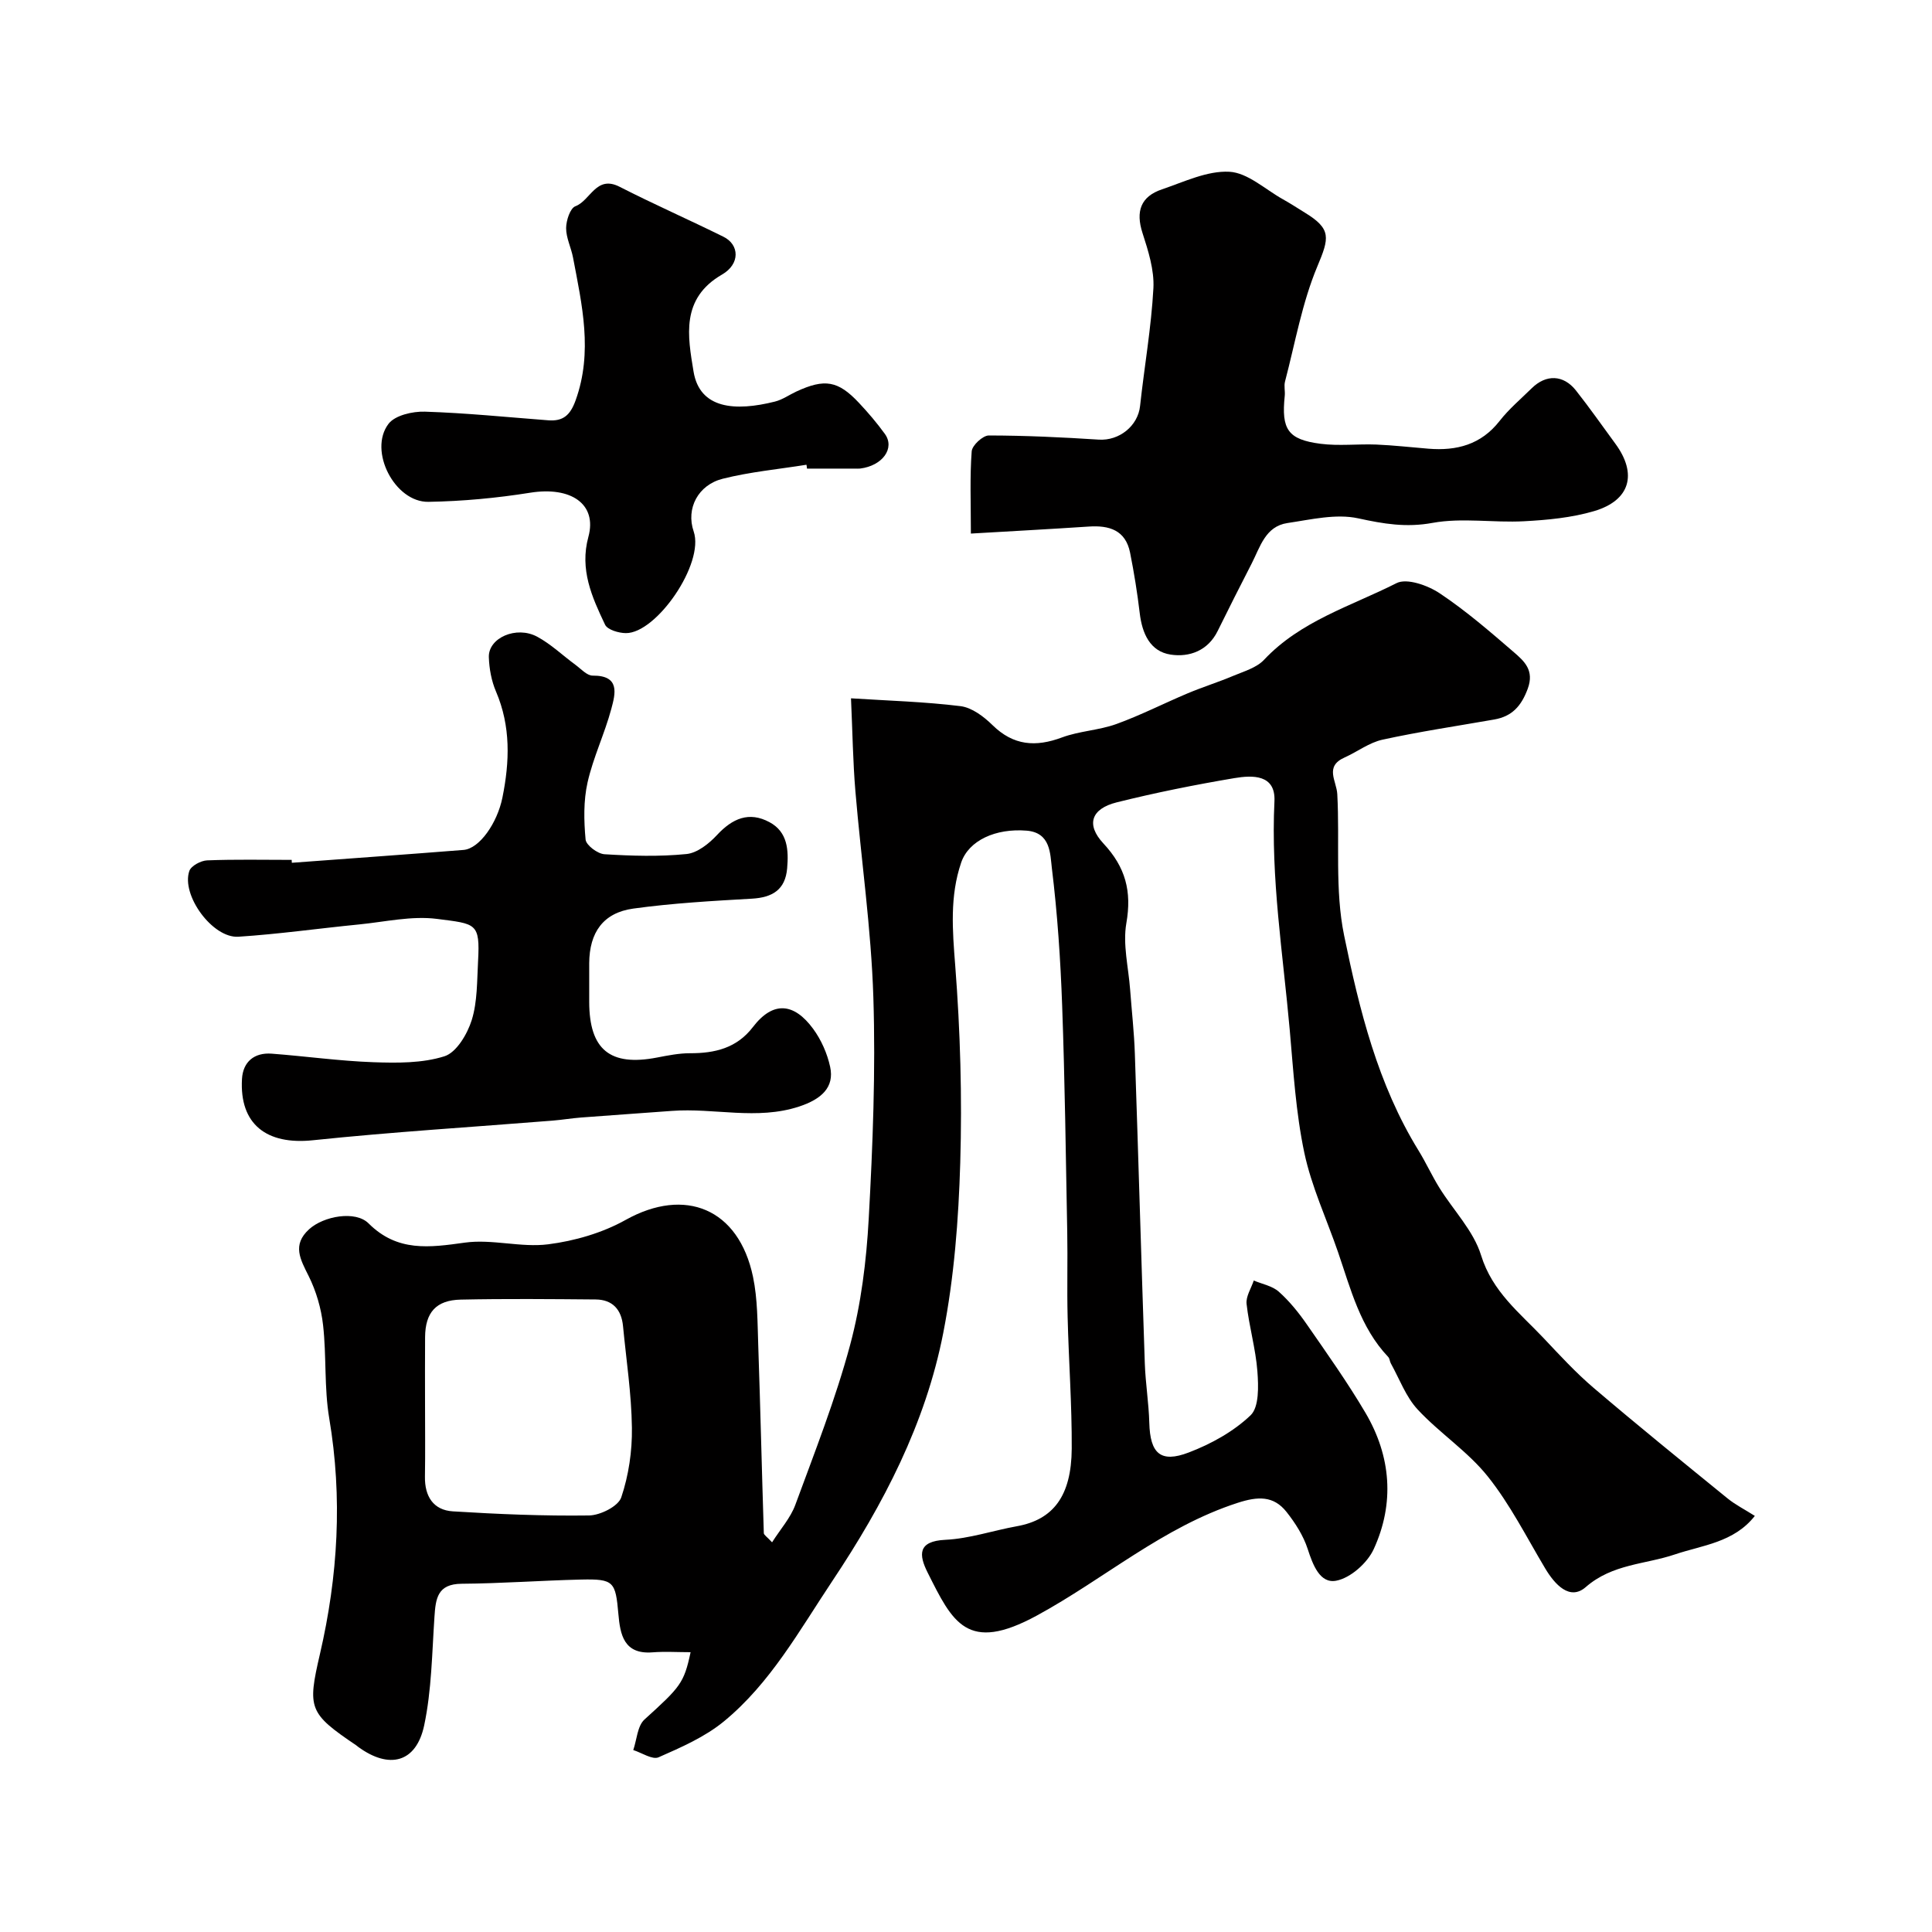 <svg enable-background="new 0 0 400 400" viewBox="0 0 400 400" xmlns="http://www.w3.org/2000/svg"><g fill="#010000"><path d="m159.85 319.32c1.73-2.73 3.81-5.04 4.81-7.75 4.03-10.96 8.33-21.87 11.35-33.12 2.27-8.46 3.37-17.37 3.85-26.14.84-15.24 1.44-30.55.96-45.79-.45-14.26-2.52-28.47-3.72-42.71-.51-6.06-.59-12.15-.91-19.23 7.66.49 15.21.7 22.67 1.62 2.36.29 4.83 2.16 6.63 3.93 4.33 4.25 8.93 4.58 14.38 2.55 3.6-1.34 7.65-1.47 11.27-2.78 5.03-1.82 9.83-4.28 14.77-6.36 3.09-1.3 6.31-2.3 9.39-3.6 2.23-.94 4.86-1.68 6.42-3.35 7.57-8.06 18.02-11.1 27.42-15.86 2.13-1.08 6.46.46 8.91 2.09 5.44 3.62 10.43 7.94 15.39 12.22 2.14 1.85 4.27 3.74 2.86 7.56-1.34 3.62-3.27 5.73-6.96 6.37-7.71 1.35-15.46 2.5-23.1 4.17-2.76.6-5.23 2.51-7.88 3.7-4.17 1.87-1.64 4.83-1.49 7.57.53 9.78-.53 19.83 1.42 29.29 3.16 15.38 6.96 30.81 15.4 44.5 1.54 2.5 2.76 5.2 4.31 7.7 2.9 4.68 7.08 8.92 8.64 13.99 2.33 7.55 7.98 11.9 12.89 17.09 3.36 3.56 6.7 7.2 10.42 10.37 9.11 7.77 18.42 15.31 27.71 22.87 1.62 1.32 3.52 2.27 5.66 3.63-4.34 5.53-10.88 6.06-16.53 7.97-6.2 2.1-12.93 1.94-18.48 6.77-3.3 2.88-6.4-.53-8.39-3.86-3.85-6.44-7.26-13.26-11.91-19.07-4.13-5.17-9.96-8.95-14.5-13.84-2.44-2.63-3.75-6.3-5.54-9.52-.24-.42-.24-1.02-.55-1.35-5.81-6.12-7.77-14.07-10.39-21.7-2.36-6.87-5.5-13.56-6.99-20.61-1.75-8.3-2.26-16.88-3.01-25.37-1.4-15.76-3.94-31.43-3.17-47.37.27-5.61-4.57-5.42-8.28-4.8-8.18 1.38-16.33 3.01-24.38 5.02-5.24 1.31-6.43 4.56-2.75 8.51 4.59 4.92 5.9 9.91 4.75 16.5-.77 4.4.44 9.16.78 13.75.33 4.43.83 8.85.98 13.29.73 21.37 1.33 42.74 2.06 64.1.14 4.11.82 8.2.93 12.31.17 6.31 2.3 8.39 8.17 6.14 4.62-1.76 9.27-4.33 12.8-7.7 1.78-1.7 1.64-6.03 1.41-9.09-.35-4.68-1.72-9.29-2.24-13.97-.17-1.54.95-3.22 1.49-4.84 1.75.74 3.83 1.11 5.18 2.31 2.19 1.95 4.09 4.3 5.77 6.72 4.18 6.03 8.45 12.04 12.17 18.35 5.31 9.01 6.07 18.73 1.72 28.22-1.32 2.88-4.81 5.99-7.78 6.55-3.37.64-4.83-3.28-5.91-6.61-.89-2.73-2.56-5.34-4.36-7.62-2.7-3.42-5.97-3.24-10.13-1.89-15.46 5-27.63 15.76-41.6 23.35-14.44 7.84-17.42 1.38-22.6-8.95-1.8-3.6-2.1-6.48 3.7-6.75 4.97-.24 9.85-1.92 14.8-2.81 7.5-1.35 11.29-6.22 11.35-16.07.05-9.09-.63-18.19-.85-27.28-.15-5.86.03-11.73-.08-17.59-.29-15.6-.49-31.21-1.05-46.8-.34-9.54-.98-19.1-2.14-28.57-.35-2.88-.23-7.29-5.2-7.7-6.44-.53-12.01 2.03-13.57 6.61-2.38 6.98-1.8 14.04-1.23 21.34 1.05 13.54 1.44 27.2 1.04 40.78-.35 11.79-1.26 23.71-3.52 35.26-3.66 18.74-12.36 35.46-22.95 51.34-6.84 10.26-12.82 21.16-22.47 29.09-3.92 3.22-8.82 5.36-13.52 7.43-1.28.56-3.47-.94-5.24-1.5.74-2.15.85-4.99 2.33-6.33 7.39-6.71 8.17-7.48 9.54-13.93-2.73 0-5.33-.17-7.9.03-5.93.46-6.68-3.7-7.05-7.93-.59-6.72-.94-7.29-7.69-7.14-8.26.19-16.51.81-24.77.87-5.01.04-5.37 3.06-5.62 6.84-.51 7.52-.58 15.17-2.13 22.49-1.65 7.73-7.23 9.15-13.68 4.43-.13-.1-.25-.22-.39-.31-9.82-6.64-10.13-7.62-7.51-18.9 3.74-16.14 4.7-32.37 1.92-48.83-1.06-6.31-.55-12.87-1.27-19.26-.39-3.48-1.43-7.05-2.99-10.18-1.73-3.46-3.45-6.44.09-9.67 2.99-2.73 9.6-3.94 12.32-1.22 5.97 5.96 12.61 5 19.95 3.98 5.62-.78 11.6 1.07 17.24.35 5.49-.7 11.22-2.36 16.03-5.05 12.31-6.87 23.41-2.35 26.37 11.77.97 4.64.92 9.52 1.09 14.3.44 12.93.74 25.86 1.15 38.78.02.38.64.74 1.71 1.9zm-71.85-28.54c0 4.99.06 9.98-.02 14.97-.06 4.06 1.75 6.91 5.78 7.16 9.38.58 18.79.98 28.19.85 2.33-.03 6.04-1.89 6.67-3.73 1.54-4.56 2.28-9.6 2.21-14.43-.09-7.02-1.17-14.03-1.84-21.04-.33-3.43-2.16-5.49-5.67-5.52-9.31-.08-18.63-.17-27.93.03-5.12.11-7.34 2.68-7.38 7.75-.04 4.65-.01 9.3-.01 13.96z"/><path d="m60.42 178.63c11.85-.88 23.7-1.72 35.54-2.66 3.32-.26 7-5.59 8.06-10.83 1.51-7.47 1.75-14.76-1.33-21.97-.94-2.19-1.4-4.71-1.48-7.1-.14-4 5.69-6.58 10.02-4.24 2.84 1.53 5.25 3.86 7.88 5.79 1.16.85 2.41 2.27 3.6 2.26 5.73-.05 4.69 3.77 3.86 6.87-1.38 5.15-3.75 10.05-4.92 15.23-.86 3.81-.77 7.93-.41 11.84.11 1.17 2.48 2.95 3.91 3.04 5.64.35 11.36.52 16.97-.04 2.25-.22 4.67-2.15 6.33-3.94 3.18-3.42 6.62-4.95 10.88-2.65 3.78 2.04 3.96 5.82 3.64 9.56-.38 4.42-3.05 6.03-7.3 6.27-8.2.47-16.42.93-24.54 2.05-6.25.86-9.1 4.95-9.14 11.3-.01 2.67 0 5.33 0 8 .01 9.91 4.32 13.42 14.05 11.54 2.24-.43 4.53-.89 6.8-.89 5.16.02 9.71-1.06 13.04-5.42 4.19-5.47 8.52-5 12.46.35 1.68 2.28 2.93 5.11 3.53 7.88.93 4.27-1.84 6.71-6.4 8.22-8.78 2.89-17.6.25-26.37.91-6.26.47-12.53.89-18.79 1.37-1.96.15-3.91.48-5.87.64-16.57 1.33-33.17 2.34-49.69 4.07-9.53.99-15.19-3.29-14.65-12.69.2-3.53 2.52-5.51 6.15-5.24 7.03.53 14.03 1.52 21.07 1.77 4.92.17 10.12.22 14.7-1.23 2.49-.79 4.74-4.6 5.65-7.5 1.19-3.84 1.08-8.11 1.31-12.21.43-7.94-.43-7.69-8.49-8.73-5.26-.68-10.79.62-16.19 1.15-8.32.82-16.62 2-24.95 2.54-5.33.34-11.88-8.61-10.15-13.62.37-1.06 2.39-2.14 3.69-2.19 5.82-.23 11.66-.1 17.5-.1 0 .18.01.39.03.6z"/><path d="m201.01 110.47c0-6.44-.23-11.76.17-17.04.09-1.22 2.3-3.27 3.54-3.27 7.59.01 15.19.37 22.77.86 4.23.27 8.11-2.83 8.55-6.97.88-8.14 2.32-16.23 2.76-24.38.2-3.77-1.07-7.75-2.26-11.44-1.45-4.49-.35-7.55 4.04-9.03 4.58-1.55 9.36-3.88 13.94-3.64 3.78.2 7.4 3.63 11.06 5.68 1.57.87 3.07 1.86 4.6 2.8 5.53 3.38 5.03 5.23 2.57 11.1-3.17 7.56-4.6 15.85-6.7 23.85-.25.94.05 2-.06 2.99-.72 6.92.64 9.02 7.41 9.9 3.8.49 7.71.01 11.56.16 3.6.15 7.2.57 10.8.86 5.83.47 10.88-.84 14.71-5.74 1.94-2.48 4.39-4.55 6.65-6.77 2.97-2.93 6.57-2.83 9.16.45 2.83 3.58 5.45 7.33 8.16 11.02 4.59 6.25 3.1 11.74-4.4 13.96-4.65 1.37-9.64 1.84-14.51 2.1-6.31.34-12.82-.78-18.95.34-5.47 1-10.13.2-15.36-.94-4.61-1.01-9.8.25-14.67.97-4.58.68-5.65 4.97-7.41 8.39-2.38 4.63-4.73 9.28-7.03 13.95-2.02 4.11-5.87 5.48-9.73 4.9-4.28-.65-5.91-4.38-6.41-8.58s-1.17-8.38-2-12.53c-.94-4.68-4.34-5.69-8.57-5.4-7.91.52-15.8.95-24.39 1.45z"/><path d="m166.97 96.22c-5.79.93-11.67 1.47-17.34 2.9-5.07 1.27-7.66 6.13-6.01 10.92 2.27 6.63-7.71 21.09-14.04 21.04-1.49-.01-3.81-.69-4.31-1.75-2.71-5.7-5.3-11.41-3.45-18.18 1.85-6.81-3.62-10.48-12.04-9.14-6.95 1.11-14.03 1.77-21.07 1.89-6.98.12-12.5-10.58-8.28-16.14 1.35-1.78 4.99-2.61 7.54-2.53 8.53.27 17.03 1.14 25.55 1.79 3.08.23 4.55-1.06 5.66-4.15 3.6-10 1.32-19.74-.54-29.54-.39-2.06-1.44-4.08-1.43-6.11.01-1.57.83-4.11 1.92-4.52 3.12-1.17 4.28-6.51 9.13-4.04 7.09 3.62 14.39 6.83 21.53 10.36 3.32 1.64 3.48 5.64-.3 7.82-8.59 4.97-7.1 12.78-5.9 20.08 1.28 7.75 8.59 8.3 16.86 6.22 1.56-.39 2.96-1.4 4.45-2.09 5.85-2.7 8.61-2.25 12.93 2.35 1.91 2.03 3.73 4.17 5.36 6.42 2.17 2.98-.48 6.62-5.12 7.19-.33.04-.67.01-1 .01-3.33 0-6.66 0-9.99 0-.02-.28-.07-.54-.11-.8z"/></g></svg>